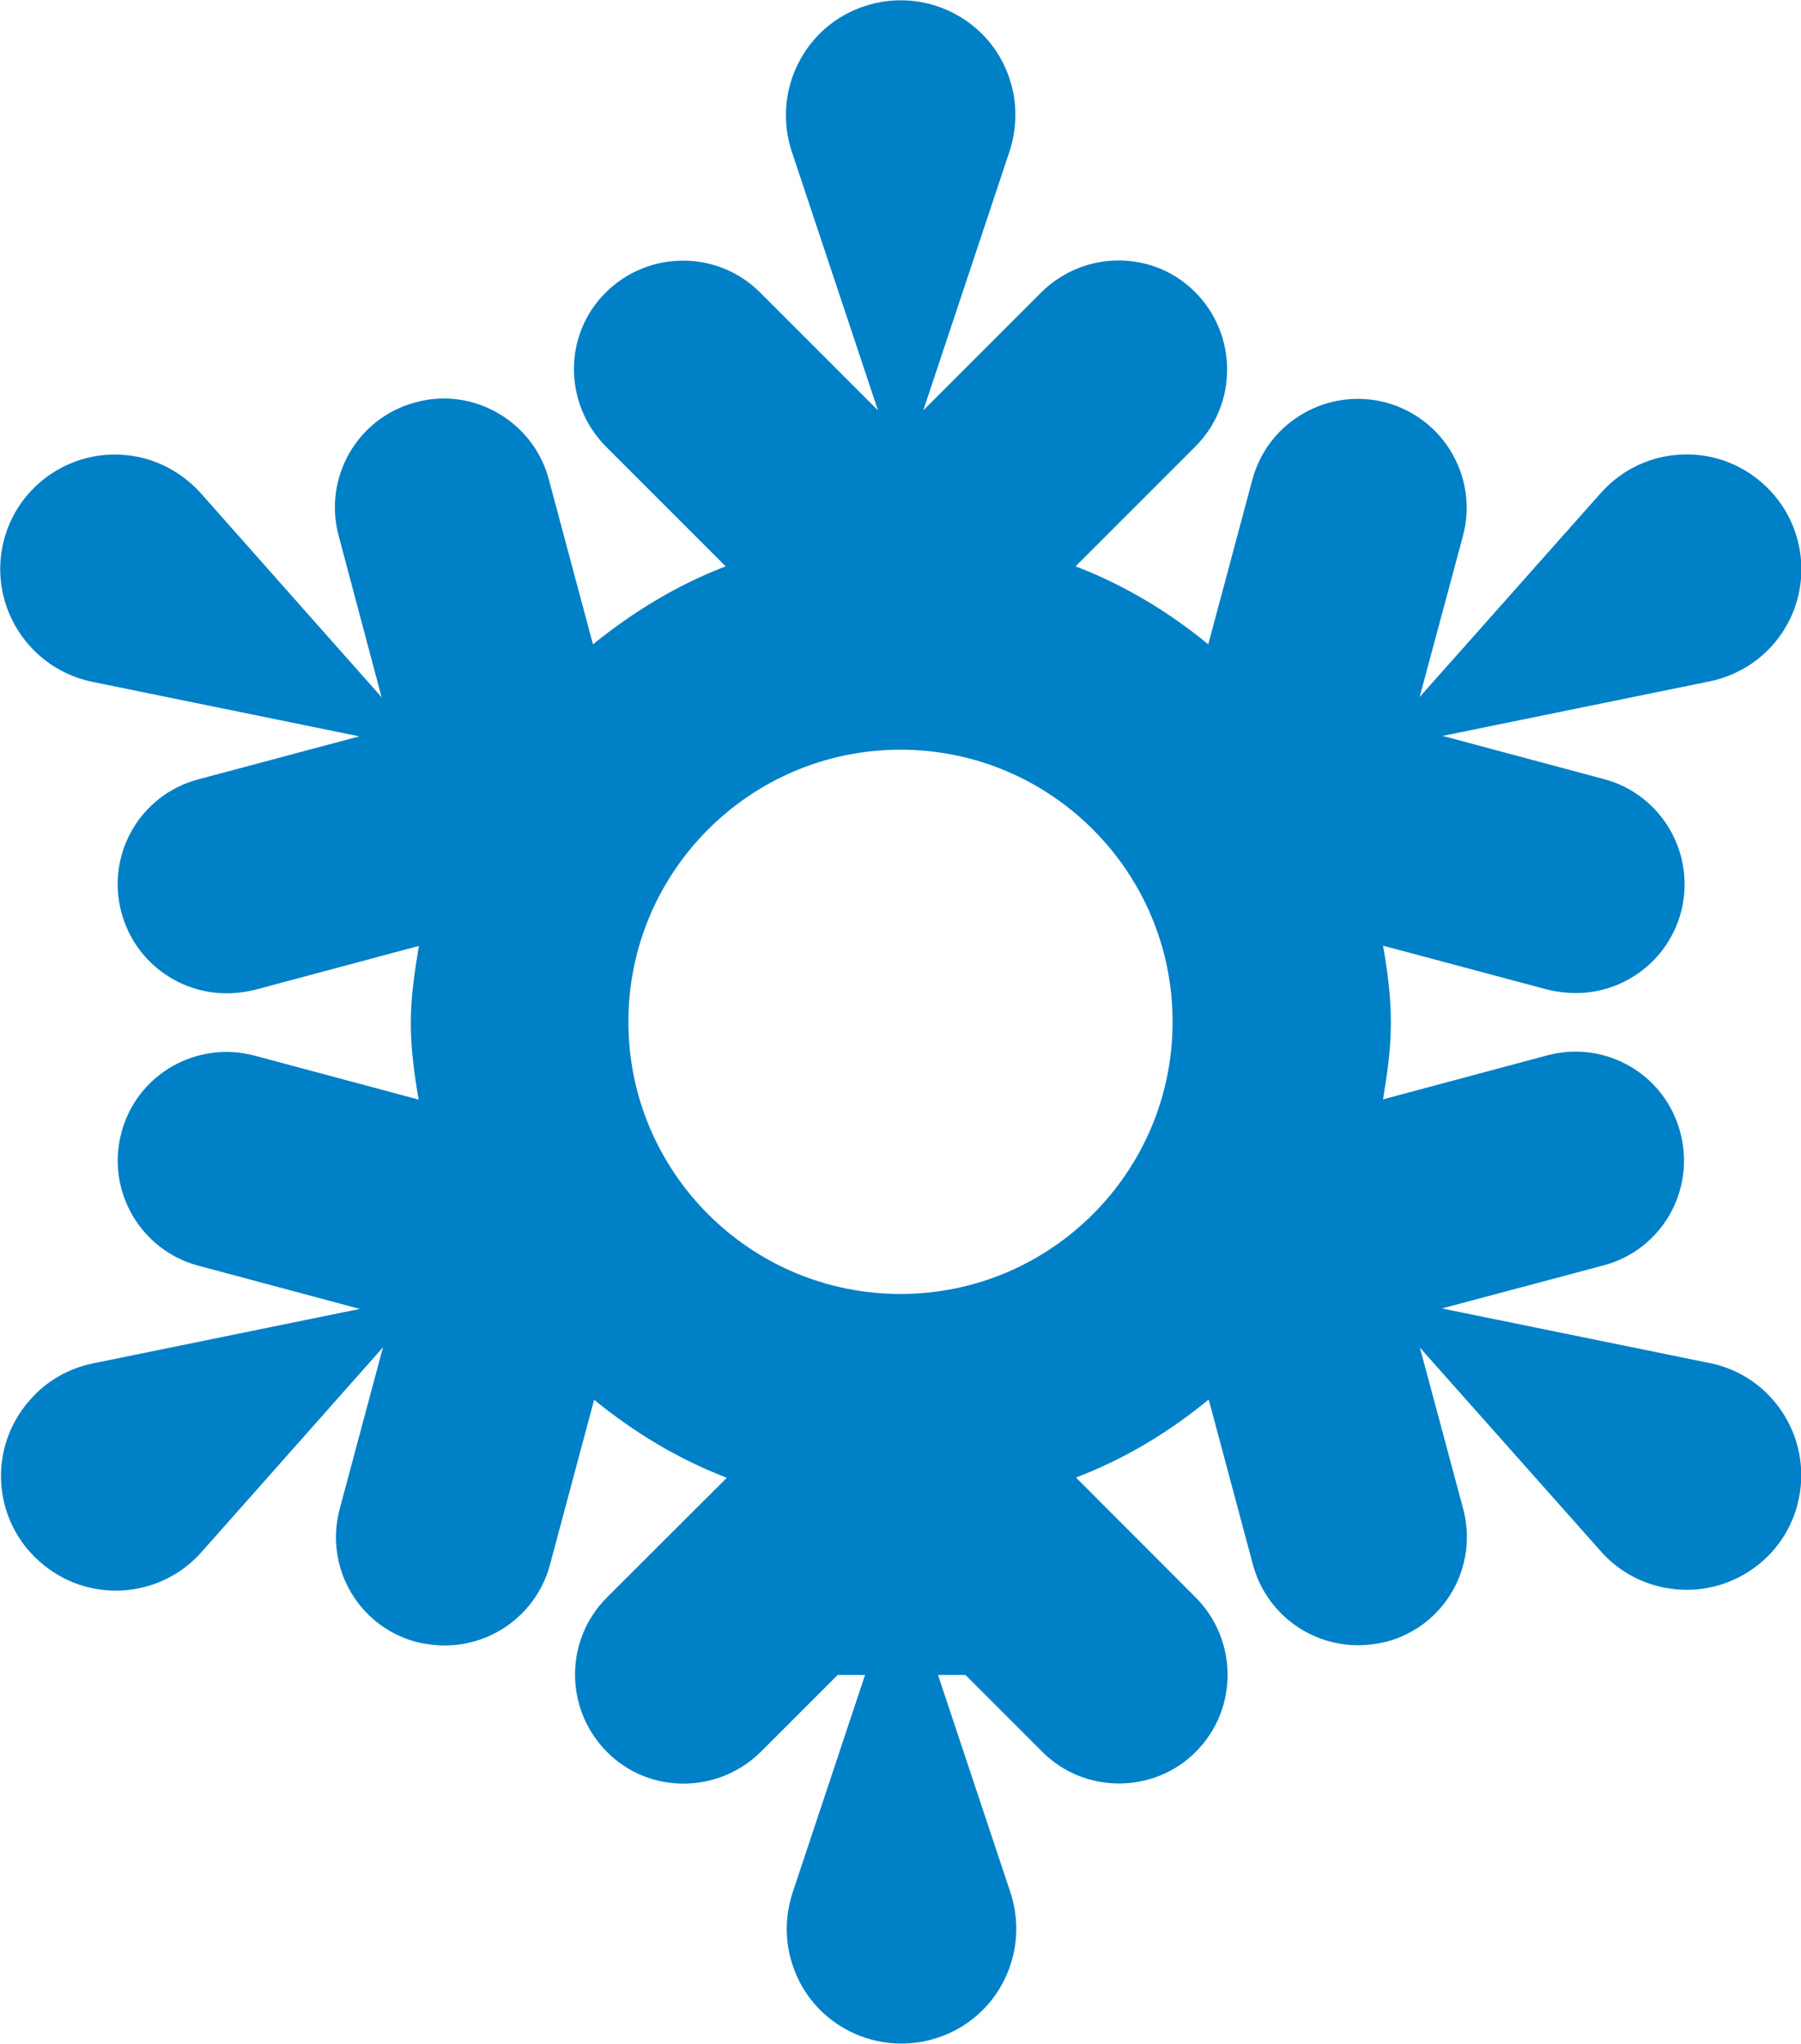 <?xml version="1.0" encoding="UTF-8"?>
<svg id="katman_2" data-name="katman 2" xmlns="http://www.w3.org/2000/svg" viewBox="0 0 78.3 88.84">
  <defs>
    <style>
      .cls-1 {
        fill: #0080c7;
      }
    </style>
  </defs>
  <g id="katman_1" data-name="katman 1">
    <g id="katman_1-2" data-name="katman 1">
      <g id="Layer_1" data-name="Layer 1">
        <path class="cls-1" d="M74.31,59.25l-11.62-2.37,7.02-1.87c2.53-.67,4.02-3.26,3.34-5.79-.67-2.53-3.26-4.02-5.79-3.34l-7.13,1.91c.18-1.1.34-2.19.34-3.34s-.15-2.26-.34-3.34l7.15,1.91c.41.1.83.15,1.23.15,2.09,0,4-1.39,4.57-3.51.67-2.53-.83-5.12-3.34-5.79l-7.02-1.88,11.61-2.37c1.02-.21,1.99-.74,2.73-1.57,1.83-2.06,1.64-5.21-.43-7.04-2.06-1.83-5.21-1.64-7.04.43l-7.87,8.86,1.88-6.99c.68-2.53-.81-5.12-3.34-5.81-2.52-.67-5.12.81-5.81,3.34l-1.92,7.17c-1.73-1.42-3.65-2.58-5.77-3.39l5.21-5.21c1.84-1.84,1.84-4.84,0-6.7s-4.84-1.84-6.7,0l-5.13,5.13,3.75-11.26c.32-.99.36-2.09,0-3.16-.86-2.61-3.69-4.02-6.31-3.15-2.61.86-4.02,3.69-3.16,6.31l3.75,11.26-5.13-5.13c-1.84-1.84-4.84-1.84-6.7,0s-1.84,4.84,0,6.7l5.21,5.21c-2.12.81-4.04,1.99-5.77,3.39l-1.92-7.17c-.67-2.53-3.3-4.04-5.79-3.35-2.53.67-4.02,3.26-3.35,5.79l1.87,7.03-7.87-8.88c-.7-.77-1.64-1.35-2.73-1.57-2.7-.55-5.33,1.19-5.88,3.88s1.19,5.34,3.9,5.9l11.61,2.37-7,1.87c-2.53.67-4.02,3.26-3.34,5.79.57,2.12,2.48,3.51,4.57,3.51.41,0,.81-.05,1.23-.15l7.13-1.91c-.18,1.1-.35,2.21-.35,3.34s.15,2.24.34,3.34l-7.13-1.91c-2.52-.67-5.12.81-5.79,3.34-.68,2.53.83,5.12,3.34,5.79l7.02,1.88-11.61,2.37c-1.02.21-1.99.74-2.73,1.59-1.83,2.06-1.64,5.21.43,7.03,2.06,1.83,5.22,1.64,7.04-.43l7.88-8.89-1.88,7.02c-.68,2.53.81,5.12,3.34,5.79.41.1.83.15,1.23.15,2.09,0,4-1.39,4.57-3.51l1.92-7.17c1.73,1.41,3.65,2.58,5.77,3.39l-5.22,5.21c-1.84,1.84-1.84,4.84,0,6.7s4.84,1.84,6.7,0l3.34-3.34h1.19l-3.15,9.46c-.32.99-.36,2.09,0,3.16.86,2.61,3.69,4.02,6.31,3.15,2.62-.86,4.02-3.69,3.16-6.31l-3.15-9.46h1.19l3.34,3.34c.93.93,2.13,1.38,3.34,1.38s2.43-.46,3.34-1.38c1.84-1.84,1.84-4.84,0-6.7l-5.21-5.22c2.12-.81,4.04-1.97,5.77-3.39l1.92,7.17c.57,2.12,2.48,3.51,4.57,3.51.41,0,.81-.05,1.23-.15,2.53-.67,4.02-3.26,3.34-5.79l-1.88-7,7.87,8.86c.7.79,1.64,1.35,2.73,1.57,2.7.55,5.34-1.19,5.88-3.88.55-2.7-1.19-5.33-3.88-5.88h.04ZM39.15,56.25c-6.53,0-11.83-5.3-11.83-11.83s5.3-11.83,11.83-11.83,11.83,5.3,11.83,11.83-5.3,11.83-11.83,11.83Z"/>
      </g>
    </g>
  </g>
</svg>